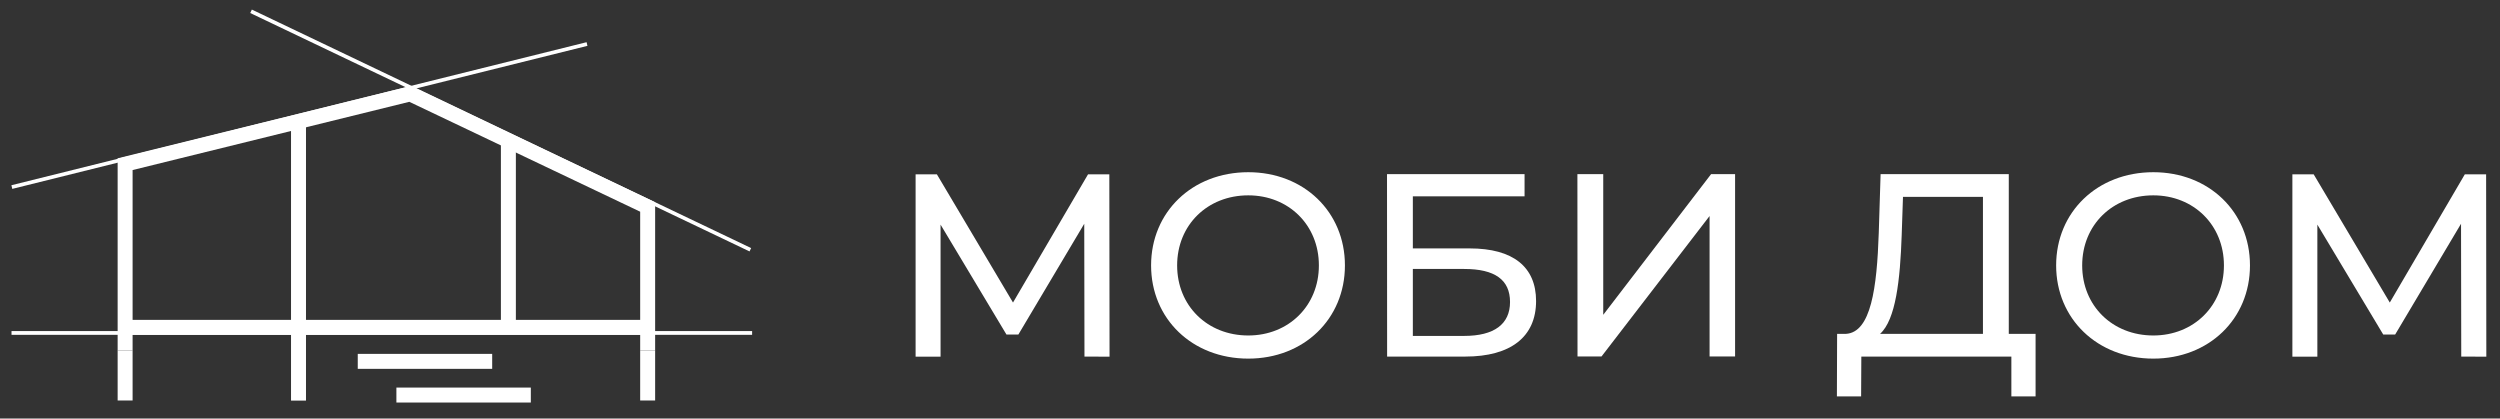<?xml version="1.0" encoding="UTF-8"?> <svg xmlns="http://www.w3.org/2000/svg" viewBox="1886.36 2477.055 232.28 38.89" width="232.28" height="38.89" data-guides="{&quot;vertical&quot;:[],&quot;horizontal&quot;:[]}"><rect x="1886.36" y="2477.055" width="232.28" height="38.89" fill="#333333" stroke="none"/><path fill="rgb(255, 255, 255)" stroke="none" fill-opacity="1" stroke-width="1" stroke-opacity="1" color="rgb(51, 51, 51)" font-size-adjust="none" class="st0" id="tSvg951869804f" title="Path 11" d="M 1987.12 2510.185 C 1987.113 2506.072 1987.107 2501.958 1987.1 2497.845C 1985.06 2501.275 1983.02 2504.705 1980.98 2508.135C 1980.61 2508.135 1980.24 2508.135 1979.87 2508.135C 1977.83 2504.732 1975.79 2501.328 1973.75 2497.925C 1973.75 2502.015 1973.75 2506.105 1973.75 2510.195C 1972.977 2510.195 1972.203 2510.195 1971.43 2510.195C 1971.43 2504.548 1971.43 2498.902 1971.43 2493.255C 1972.09 2493.255 1972.75 2493.255 1973.41 2493.255C 1975.767 2497.225 1978.123 2501.195 1980.48 2505.165C 1982.803 2501.195 1985.127 2497.225 1987.45 2493.255C 1988.11 2493.255 1988.77 2493.255 1989.43 2493.255C 1989.437 2498.902 1989.443 2504.548 1989.45 2510.195C 1988.673 2510.195 1987.897 2510.195 1987.12 2510.185Z"></path><path fill="rgb(255, 255, 255)" stroke="none" fill-opacity="1" stroke-width="1" stroke-opacity="1" color="rgb(51, 51, 51)" font-size-adjust="none" class="st0" id="tSvg77841eeab9" title="Path 12" d="M 1993.31 2501.715 C 1993.31 2496.755 1997.13 2493.055 2002.34 2493.055C 2007.5 2493.055 2011.32 2496.735 2011.32 2501.715C 2011.32 2506.695 2007.5 2510.375 2002.34 2510.375C 1997.13 2510.375 1993.31 2506.675 1993.31 2501.715ZM 2008.9 2501.715 C 2008.9 2497.965 2006.09 2495.205 2002.34 2495.205C 1998.54 2495.205 1995.73 2497.965 1995.73 2501.715C 1995.73 2505.465 1998.54 2508.225 2002.34 2508.225C 2006.09 2508.225 2008.9 2505.465 2008.9 2501.715Z"></path><path fill="rgb(255, 255, 255)" stroke="none" fill-opacity="1" stroke-width="1" stroke-opacity="1" color="rgb(51, 51, 51)" font-size-adjust="none" class="st0" id="tSvgf822cd2388" title="Path 13" d="M 2015.23 2493.235 C 2019.49 2493.235 2023.75 2493.235 2028.01 2493.235C 2028.01 2493.922 2028.01 2494.608 2028.01 2495.295C 2024.55 2495.295 2021.09 2495.295 2017.63 2495.295C 2017.63 2496.908 2017.63 2498.522 2017.63 2500.135C 2019.39 2500.135 2021.15 2500.135 2022.91 2500.135C 2026.95 2500.135 2029.08 2501.855 2029.08 2505.025C 2029.08 2508.345 2026.73 2510.185 2022.5 2510.185C 2020.08 2510.185 2017.66 2510.185 2015.24 2510.185C 2015.24 2504.535 2015.24 2498.885 2015.23 2493.235ZM 2022.4 2508.265 C 2025.18 2508.265 2026.66 2507.175 2026.66 2505.115C 2026.66 2503.035 2025.23 2502.045 2022.4 2502.045C 2020.81 2502.045 2019.22 2502.045 2017.63 2502.045C 2017.63 2504.118 2017.63 2506.192 2017.63 2508.265C 2019.22 2508.265 2020.81 2508.265 2022.4 2508.265Z"></path><path fill="rgb(255, 255, 255)" stroke="none" fill-opacity="1" stroke-width="1" stroke-opacity="1" color="rgb(51, 51, 51)" font-size-adjust="none" class="st0" id="tSvg1383fe1cb59" title="Path 14" d="M 2032.92 2493.235 C 2033.72 2493.235 2034.52 2493.235 2035.32 2493.235C 2035.32 2497.592 2035.32 2501.948 2035.32 2506.305C 2038.66 2501.948 2042 2497.592 2045.34 2493.235C 2046.083 2493.235 2046.827 2493.235 2047.57 2493.235C 2047.57 2498.882 2047.57 2504.528 2047.57 2510.175C 2046.78 2510.175 2045.99 2510.175 2045.2 2510.175C 2045.2 2505.825 2045.2 2501.475 2045.2 2497.125C 2041.853 2501.475 2038.507 2505.825 2035.16 2510.175C 2034.417 2510.175 2033.673 2510.175 2032.93 2510.175C 2032.93 2504.528 2032.93 2498.882 2032.92 2493.235Z"></path><path fill="rgb(255, 255, 255)" stroke="none" fill-opacity="1" stroke-width="1" stroke-opacity="1" color="rgb(51, 51, 51)" font-size-adjust="none" class="st0" id="tSvg19d875b83c" title="Path 15" d="M 2075.49 2508.075 C 2075.49 2510.012 2075.49 2511.948 2075.49 2513.885C 2074.74 2513.885 2073.99 2513.885 2073.24 2513.885C 2073.24 2512.652 2073.24 2511.418 2073.24 2510.185C 2068.593 2510.185 2063.947 2510.185 2059.3 2510.185C 2059.293 2511.418 2059.287 2512.652 2059.28 2513.885C 2058.53 2513.885 2057.78 2513.885 2057.03 2513.885C 2057.037 2511.948 2057.043 2510.012 2057.05 2508.075C 2057.323 2508.075 2057.597 2508.075 2057.87 2508.075C 2060.19 2507.935 2060.75 2503.835 2060.92 2498.685C 2060.977 2496.868 2061.033 2495.052 2061.09 2493.235C 2065.06 2493.235 2069.03 2493.235 2073 2493.235C 2073 2498.182 2073 2503.128 2073 2508.075C 2073.83 2508.075 2074.66 2508.075 2075.49 2508.075ZM 2061.04 2508.075 C 2064.227 2508.075 2067.413 2508.075 2070.6 2508.075C 2070.6 2503.832 2070.6 2499.588 2070.6 2495.345C 2068.123 2495.345 2065.647 2495.345 2063.17 2495.345C 2063.13 2496.532 2063.09 2497.718 2063.05 2498.905C 2062.91 2503.045 2062.5 2506.765 2061.04 2508.075Z"></path><path fill="rgb(255, 255, 255)" stroke="none" fill-opacity="1" stroke-width="1" stroke-opacity="1" color="rgb(51, 51, 51)" font-size-adjust="none" class="st0" id="tSvg190c08d81c9" title="Path 16" d="M 2077.4 2501.715 C 2077.4 2496.755 2081.22 2493.055 2086.43 2493.055C 2091.59 2493.055 2095.41 2496.735 2095.41 2501.715C 2095.41 2506.695 2091.59 2510.375 2086.43 2510.375C 2081.23 2510.375 2077.4 2506.675 2077.4 2501.715ZM 2092.99 2501.715 C 2092.99 2497.965 2090.18 2495.205 2086.43 2495.205C 2082.63 2495.205 2079.82 2497.965 2079.82 2501.715C 2079.82 2505.465 2082.63 2508.225 2086.43 2508.225C 2090.18 2508.225 2092.99 2505.465 2092.99 2501.715Z"></path><path fill="rgb(255, 255, 255)" stroke="none" fill-opacity="1" stroke-width="1" stroke-opacity="1" color="rgb(51, 51, 51)" font-size-adjust="none" class="st0" id="tSvg1089d23c5cf" title="Path 17" d="M 2115.04 2510.185 C 2115.033 2506.072 2115.027 2501.958 2115.02 2497.845C 2112.98 2501.275 2110.94 2504.705 2108.9 2508.135C 2108.53 2508.135 2108.16 2508.135 2107.79 2508.135C 2105.75 2504.732 2103.71 2501.328 2101.67 2497.925C 2101.67 2502.015 2101.67 2506.105 2101.67 2510.195C 2100.897 2510.195 2100.123 2510.195 2099.35 2510.195C 2099.35 2504.548 2099.35 2498.902 2099.35 2493.255C 2100.01 2493.255 2100.67 2493.255 2101.33 2493.255C 2103.687 2497.225 2106.043 2501.195 2108.4 2505.165C 2110.723 2501.195 2113.047 2497.225 2115.37 2493.255C 2116.03 2493.255 2116.69 2493.255 2117.35 2493.255C 2117.357 2498.902 2117.363 2504.548 2117.37 2510.195C 2116.593 2510.195 2115.817 2510.195 2115.04 2510.185Z"></path><path fill="rgb(255, 255, 255)" stroke="none" fill-opacity="1" stroke-width="1" stroke-opacity="1" color="rgb(51, 51, 51)" font-size-adjust="none" class="st0" id="tSvg143e67b92c0" title="Path 18" d="M 1887.5 2494.605 C 1887.473 2494.492 1887.447 2494.378 1887.42 2494.265C 1905.233 2489.835 1923.047 2485.405 1940.86 2480.975C 1940.887 2481.088 1940.913 2481.202 1940.94 2481.315C 1923.127 2485.745 1905.313 2490.175 1887.5 2494.605Z"></path><path fill="rgb(255, 255, 255)" stroke="none" fill-opacity="1" stroke-width="1" stroke-opacity="1" color="rgb(51, 51, 51)" font-size-adjust="none" class="st0" id="tSvg1064ddadc1a" title="Path 19" d="M 1956 2500.415 C 1940.537 2493.032 1925.073 2485.648 1909.61 2478.265C 1909.66 2478.158 1909.71 2478.052 1909.76 2477.945C 1925.223 2485.332 1940.687 2492.718 1956.15 2500.105C 1956.1 2500.208 1956.05 2500.312 1956 2500.415Z"></path><path color="rgb(51, 51, 51)" fill="rgb(255, 255, 255)" font-size-adjust="none" x="185.07" y="428.76" class="st0" width="68.81" height="0.35" id="tSvg2b2169907e" title="Rectangle 9" fill-opacity="1" stroke="none" stroke-opacity="1" d="M 1887.43 2507.815L 1956.24 2507.815L 1956.24 2508.165L 1887.43 2508.165Z" style="transform: rotate(0deg); transform-origin: 1921.84px 2507.99px;"></path><path color="rgb(51, 51, 51)" fill="rgb(255, 255, 255)" font-size-adjust="none" x="217.24" y="430.88" class="st0" width="12.49" height="1.39" id="tSvg18a67dbf13b" title="Rectangle 10" fill-opacity="1" stroke="none" stroke-opacity="1" d="M 1919.6 2509.935L 1932.09 2509.935L 1932.09 2511.325L 1919.6 2511.325Z" style="transform: rotate(0deg); transform-origin: 1925.85px 2510.63px;"></path><path color="rgb(51, 51, 51)" fill="rgb(255, 255, 255)" font-size-adjust="none" x="220.83" y="434.01" class="st0" width="12.49" height="1.39" id="tSvg15876466cf4" title="Rectangle 11" fill-opacity="1" stroke="none" stroke-opacity="1" d="M 1923.19 2513.065L 1935.68 2513.065L 1935.68 2514.455L 1923.19 2514.455Z" style="transform: rotate(0deg); transform-origin: 1929.43px 2513.76px;"></path><path color="rgb(51, 51, 51)" fill="rgb(255, 255, 255)" font-size-adjust="none" x="194.93" y="430.56" class="st0" width="1.39" height="4.65" id="tSvg488e192dbc" title="Rectangle 12" fill-opacity="1" stroke="none" stroke-opacity="1" d="M 1897.29 2509.615L 1898.68 2509.615L 1898.68 2514.265L 1897.29 2514.265Z" style="transform: rotate(0deg); transform-origin: 1897.99px 2511.94px;"></path><path fill="rgb(255, 255, 255)" stroke="none" fill-opacity="1" stroke-width="1" stroke-opacity="1" color="rgb(51, 51, 51)" font-size-adjust="none" class="st0" id="tSvg9adad1ec53" title="Path 20" d="M 1947.23 2509.615 C 1946.767 2509.615 1946.303 2509.615 1945.84 2509.615C 1945.84 2505.318 1945.84 2501.022 1945.84 2496.725C 1938.69 2493.322 1931.54 2489.918 1924.39 2486.515C 1915.82 2488.628 1907.25 2490.742 1898.68 2492.855C 1898.68 2498.442 1898.68 2504.028 1898.68 2509.615C 1898.217 2509.615 1897.753 2509.615 1897.29 2509.615C 1897.29 2503.665 1897.29 2497.715 1897.29 2491.765C 1906.373 2489.525 1915.457 2487.285 1924.54 2485.045C 1932.103 2488.645 1939.667 2492.245 1947.23 2495.845C 1947.23 2500.435 1947.23 2505.025 1947.23 2509.615Z"></path><path color="rgb(51, 51, 51)" fill="rgb(255, 255, 255)" font-size-adjust="none" x="211.04" y="409.29" class="st0" width="1.39" height="25.93" id="tSvg915fb132fd" title="Rectangle 13" fill-opacity="1" stroke="none" stroke-opacity="1" d="M 1913.4 2488.345L 1914.79 2488.345L 1914.79 2514.275L 1913.4 2514.275Z" style="transform: rotate(0deg); transform-origin: 1914.1px 2501.31px;"></path><path color="rgb(51, 51, 51)" fill="rgb(255, 255, 255)" font-size-adjust="none" x="230.54" y="411.07" class="st0" width="1.39" height="17.47" id="tSvg18c37e7fa4b" title="Rectangle 14" fill-opacity="1" stroke="none" stroke-opacity="1" d="M 1932.9 2490.125L 1934.29 2490.125L 1934.29 2507.595L 1932.9 2507.595Z" style="transform: rotate(0deg); transform-origin: 1933.6px 2498.86px;"></path><path color="rgb(51, 51, 51)" fill="rgb(255, 255, 255)" font-size-adjust="none" x="243.48" y="430.56" class="st0" width="1.39" height="4.65" id="tSvgd3c7cadbba" title="Rectangle 15" fill-opacity="1" stroke="none" stroke-opacity="1" d="M 1945.84 2509.615L 1947.23 2509.615L 1947.23 2514.265L 1945.84 2514.265Z" style="transform: rotate(0deg); transform-origin: 1946.54px 2511.94px;"></path><path color="rgb(51, 51, 51)" fill="rgb(255, 255, 255)" font-size-adjust="none" x="195.63" y="427.72" class="st0" width="48.55" height="1.39" id="tSvg9791d7e96c" title="Rectangle 16" fill-opacity="1" stroke="none" stroke-opacity="1" d="M 1897.99 2506.775L 1946.54 2506.775L 1946.54 2508.165L 1897.99 2508.165Z" style="transform: rotate(0deg); transform-origin: 1922.27px 2507.47px;"></path><defs></defs></svg> 